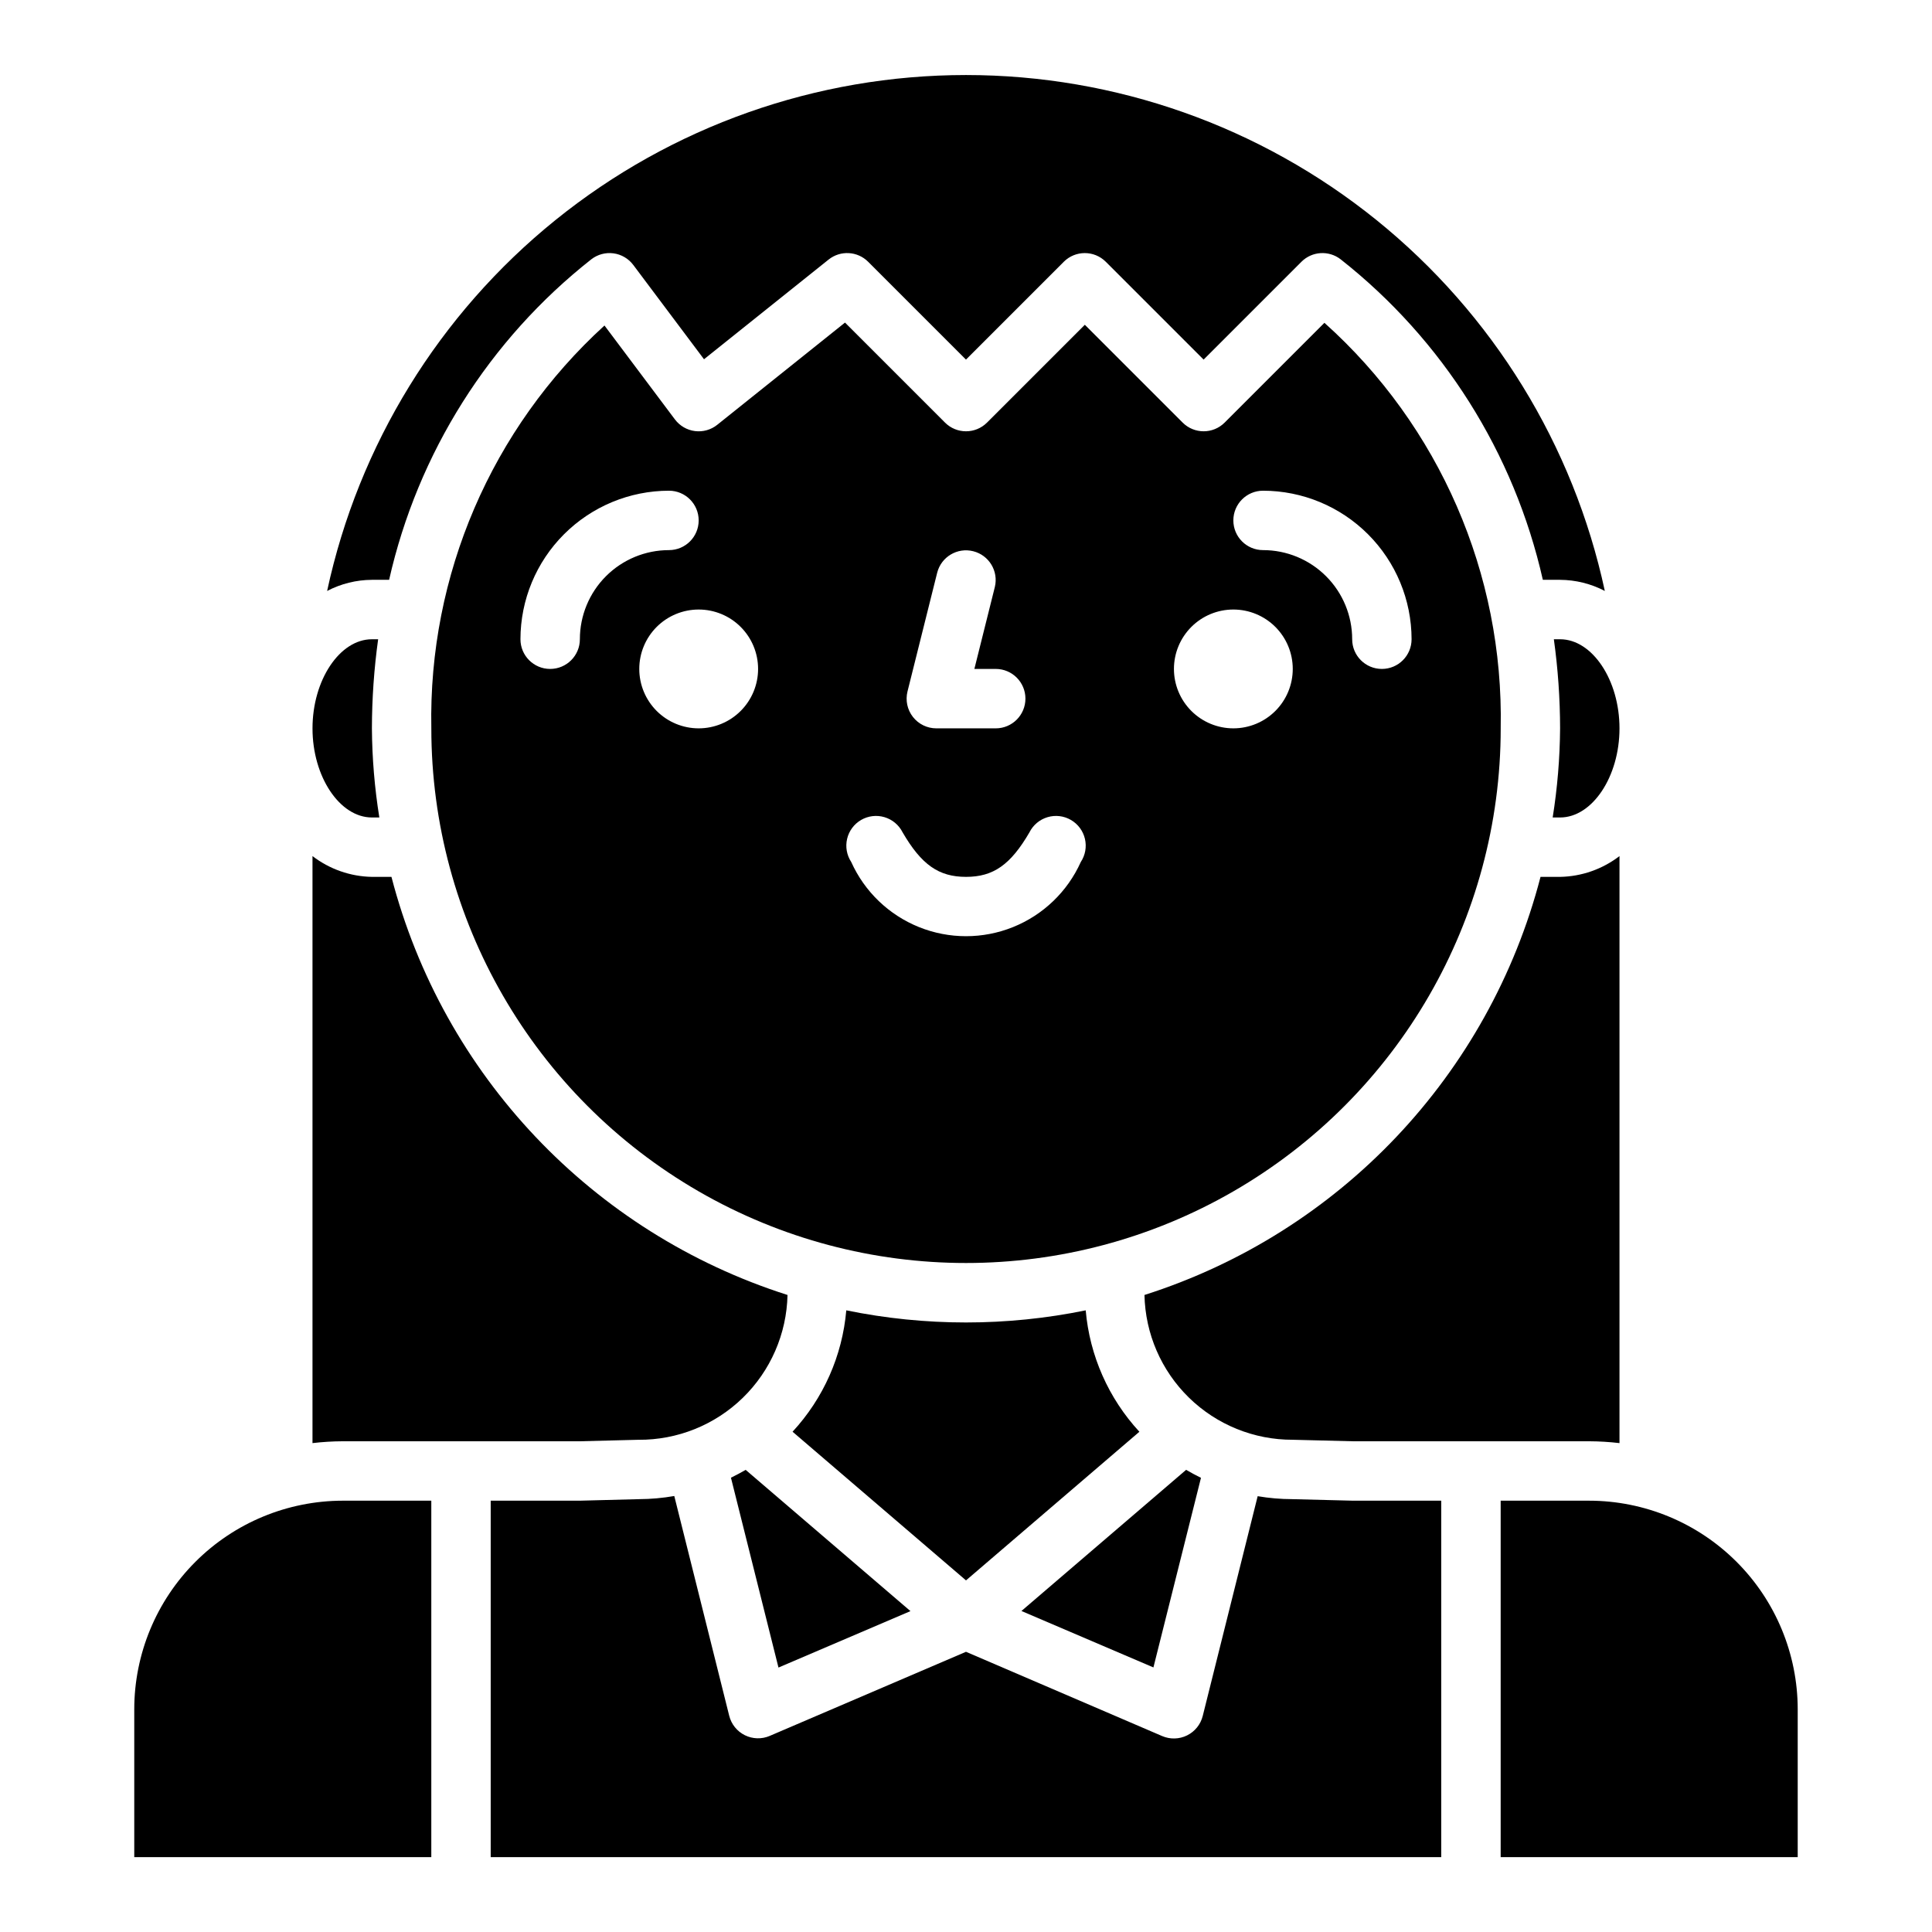<?xml version="1.0" encoding="UTF-8"?>
<!-- Uploaded to: SVG Repo, www.svgrepo.com, Generator: SVG Repo Mixer Tools -->
<svg fill="#000000" width="800px" height="800px" version="1.1" viewBox="144 144 512 512" xmlns="http://www.w3.org/2000/svg">
 <g>
  <path d="m179.58 596.96v39.203h78.719v-94.465h-23.457c-14.652 0.016-28.699 5.844-39.059 16.203-10.359 10.359-16.188 24.406-16.203 39.059z"/>
  <path d="m486.39 541.29c-3.047-0.008-6.09-0.273-9.094-0.785l-14.562 58.254v-0.004c-0.559 2.238-2.074 4.117-4.141 5.141-2.066 1.023-4.477 1.09-6.598 0.184l-52-22.336-52.004 22.285v0.004c-2.121 0.906-4.531 0.84-6.598-0.184-2.066-1.023-3.578-2.902-4.141-5.141l-14.562-58.254v0.004c-3.066 0.535-6.176 0.816-9.289 0.832l-15.547 0.402h-23.812v94.465h251.9v-94.465h-23.613z"/>
  <path d="m565.15 541.7h-23.457v94.465h78.719v-39.203c-0.016-14.652-5.844-28.699-16.203-39.059-10.359-10.359-24.406-16.188-39.059-16.203z"/>
  <path d="m297.66 525.95 15.547-0.395v0.004c10.301 0.07 20.223-3.914 27.613-11.094 7.387-7.18 11.656-16.98 11.879-27.285-51.691-16.457-91.324-58.289-104.96-110.8h-5.18c-5.703-0.102-11.223-2.035-15.746-5.512v155.57c2.668-0.312 5.348-0.477 8.031-0.488z"/>
  <path d="m337.71 535.61 12.594 50.309 34.977-14.957-43.668-37.43c-1.281 0.727-2.57 1.426-3.902 2.078z"/>
  <path d="m242.56 360.64h1.969c-1.254-7.809-1.91-15.703-1.969-23.613 0.016-7.902 0.566-15.793 1.652-23.617h-1.652c-8.535 0-15.742 10.816-15.742 23.617-0.004 12.797 7.207 23.613 15.742 23.613z"/>
  <path d="m445.95 523.43c-8.18-8.852-13.184-20.168-14.227-32.176-20.934 4.285-42.516 4.285-63.449 0-1.039 12.008-6.051 23.324-14.238 32.168l45.965 39.398z"/>
  <path d="m541.7 337.02c0.82-40.918-16.234-80.156-46.715-107.47l-26.441 26.441c-3.074 3.074-8.055 3.074-11.129 0l-25.922-25.922-25.922 25.922h-0.004c-3.074 3.074-8.055 3.074-11.129 0l-26.504-26.504-33.852 27.086c-1.664 1.336-3.797 1.938-5.914 1.668-2.117-0.27-4.031-1.387-5.312-3.094l-18.664-24.883c-29.961 27.312-46.684 66.219-45.887 106.75 0 50.621 27.008 97.398 70.848 122.71 43.844 25.312 97.855 25.312 141.7 0 43.84-25.312 70.848-72.09 70.848-122.71zm-62.977-62.977c10.434 0.012 20.438 4.164 27.816 11.543s11.531 17.383 11.543 27.816c0 4.348-3.523 7.871-7.871 7.871-4.348 0-7.871-3.523-7.871-7.871 0-6.262-2.488-12.27-6.918-16.699-4.43-4.43-10.438-6.918-16.699-6.918-4.348 0-7.871-3.523-7.871-7.871 0-4.348 3.523-7.871 7.871-7.871zm-7.871 31.488c4.176 0 8.18 1.656 11.133 4.609s4.609 6.957 4.609 11.133c0 4.176-1.656 8.18-4.609 11.133s-6.957 4.613-11.133 4.613c-4.176 0-8.18-1.66-11.133-4.613s-4.613-6.957-4.613-11.133c0-4.176 1.66-8.18 4.613-11.133s6.957-4.609 11.133-4.609zm-173.18 7.871c0 4.348-3.527 7.871-7.875 7.871-4.348 0-7.871-3.523-7.871-7.871 0.012-10.434 4.164-20.438 11.543-27.816 7.379-7.379 17.383-11.531 27.816-11.543 4.348 0 7.871 3.523 7.871 7.871 0 4.348-3.523 7.871-7.871 7.871-6.262 0-12.27 2.488-16.699 6.918-4.43 4.43-6.914 10.438-6.914 16.699zm31.488 23.617h-0.004c-4.172 0-8.18-1.66-11.133-4.613-2.949-2.953-4.609-6.957-4.609-11.133 0-4.176 1.66-8.18 4.609-11.133 2.953-2.953 6.961-4.609 11.133-4.609 4.176 0 8.184 1.656 11.133 4.609 2.953 2.953 4.613 6.957 4.613 11.133 0 4.176-1.66 8.18-4.613 11.133-2.949 2.953-6.957 4.613-11.133 4.613zm55.34-9.785 7.871-31.488c1.082-4.188 5.34-6.719 9.535-5.668 4.195 1.051 6.758 5.289 5.734 9.492l-5.422 21.703h5.66c4.348 0 7.871 3.523 7.871 7.871 0 4.348-3.523 7.875-7.871 7.875h-15.746c-2.422 0-4.711-1.117-6.203-3.031-1.492-1.91-2.019-4.402-1.43-6.754zm-14.91 45.207c-1.195-1.809-1.594-4.031-1.094-6.141 0.496-2.113 1.84-3.926 3.719-5.012 1.875-1.086 4.117-1.348 6.195-0.727s3.809 2.07 4.781 4.008c5.008 8.605 9.582 11.809 16.816 11.809s11.809-3.203 16.816-11.809h-0.004c0.973-1.938 2.703-3.387 4.781-4.008s4.32-0.359 6.195 0.727c1.879 1.086 3.227 2.898 3.723 5.012 0.496 2.109 0.102 4.332-1.098 6.141-3.535 7.856-9.973 14.035-17.965 17.25-7.988 3.215-16.914 3.215-24.902 0-7.992-3.215-14.43-9.395-17.965-17.25z"/>
  <path d="m557.44 313.41h-1.652c1.086 7.824 1.641 15.715 1.652 23.617-0.059 7.91-0.715 15.805-1.965 23.613h1.965c8.535 0 15.742-10.816 15.742-23.617 0.004-12.797-7.207-23.613-15.742-23.613z"/>
  <path d="m462.27 535.64c-1.332-0.652-2.637-1.363-3.938-2.117l-43.641 37.406 34.977 14.957z"/>
  <path d="m247.12 297.66c7.59-33.621 26.508-63.613 53.582-84.941 1.668-1.293 3.785-1.863 5.875-1.582 2.094 0.281 3.984 1.391 5.25 3.078l18.742 24.992 33.016-26.418c3.133-2.504 7.648-2.254 10.484 0.582l25.926 25.926 25.922-25.922v-0.004c3.074-3.07 8.055-3.07 11.129 0l25.926 25.926 25.922-25.922v-0.004c2.805-2.805 7.258-3.082 10.391-0.652 27.074 21.328 45.992 51.32 53.586 84.941h4.562c4.133 0.023 8.203 1.035 11.863 2.949-8.336-38.711-29.688-73.395-60.492-98.277-30.809-24.879-69.211-38.449-108.81-38.449-39.602 0-78.004 13.57-108.81 38.449-30.805 24.883-52.156 59.566-60.492 98.277 3.664-1.914 7.731-2.926 11.863-2.949z"/>
  <path d="m502.53 525.95h62.621c2.684 0.012 5.367 0.176 8.031 0.488v-155.57c-4.523 3.477-10.043 5.41-15.746 5.512h-5.18c-13.641 52.508-53.27 94.34-104.96 110.8 0.215 10.273 4.449 20.047 11.801 27.223 7.352 7.176 17.227 11.18 27.496 11.148z"/>
 </g>
</svg>